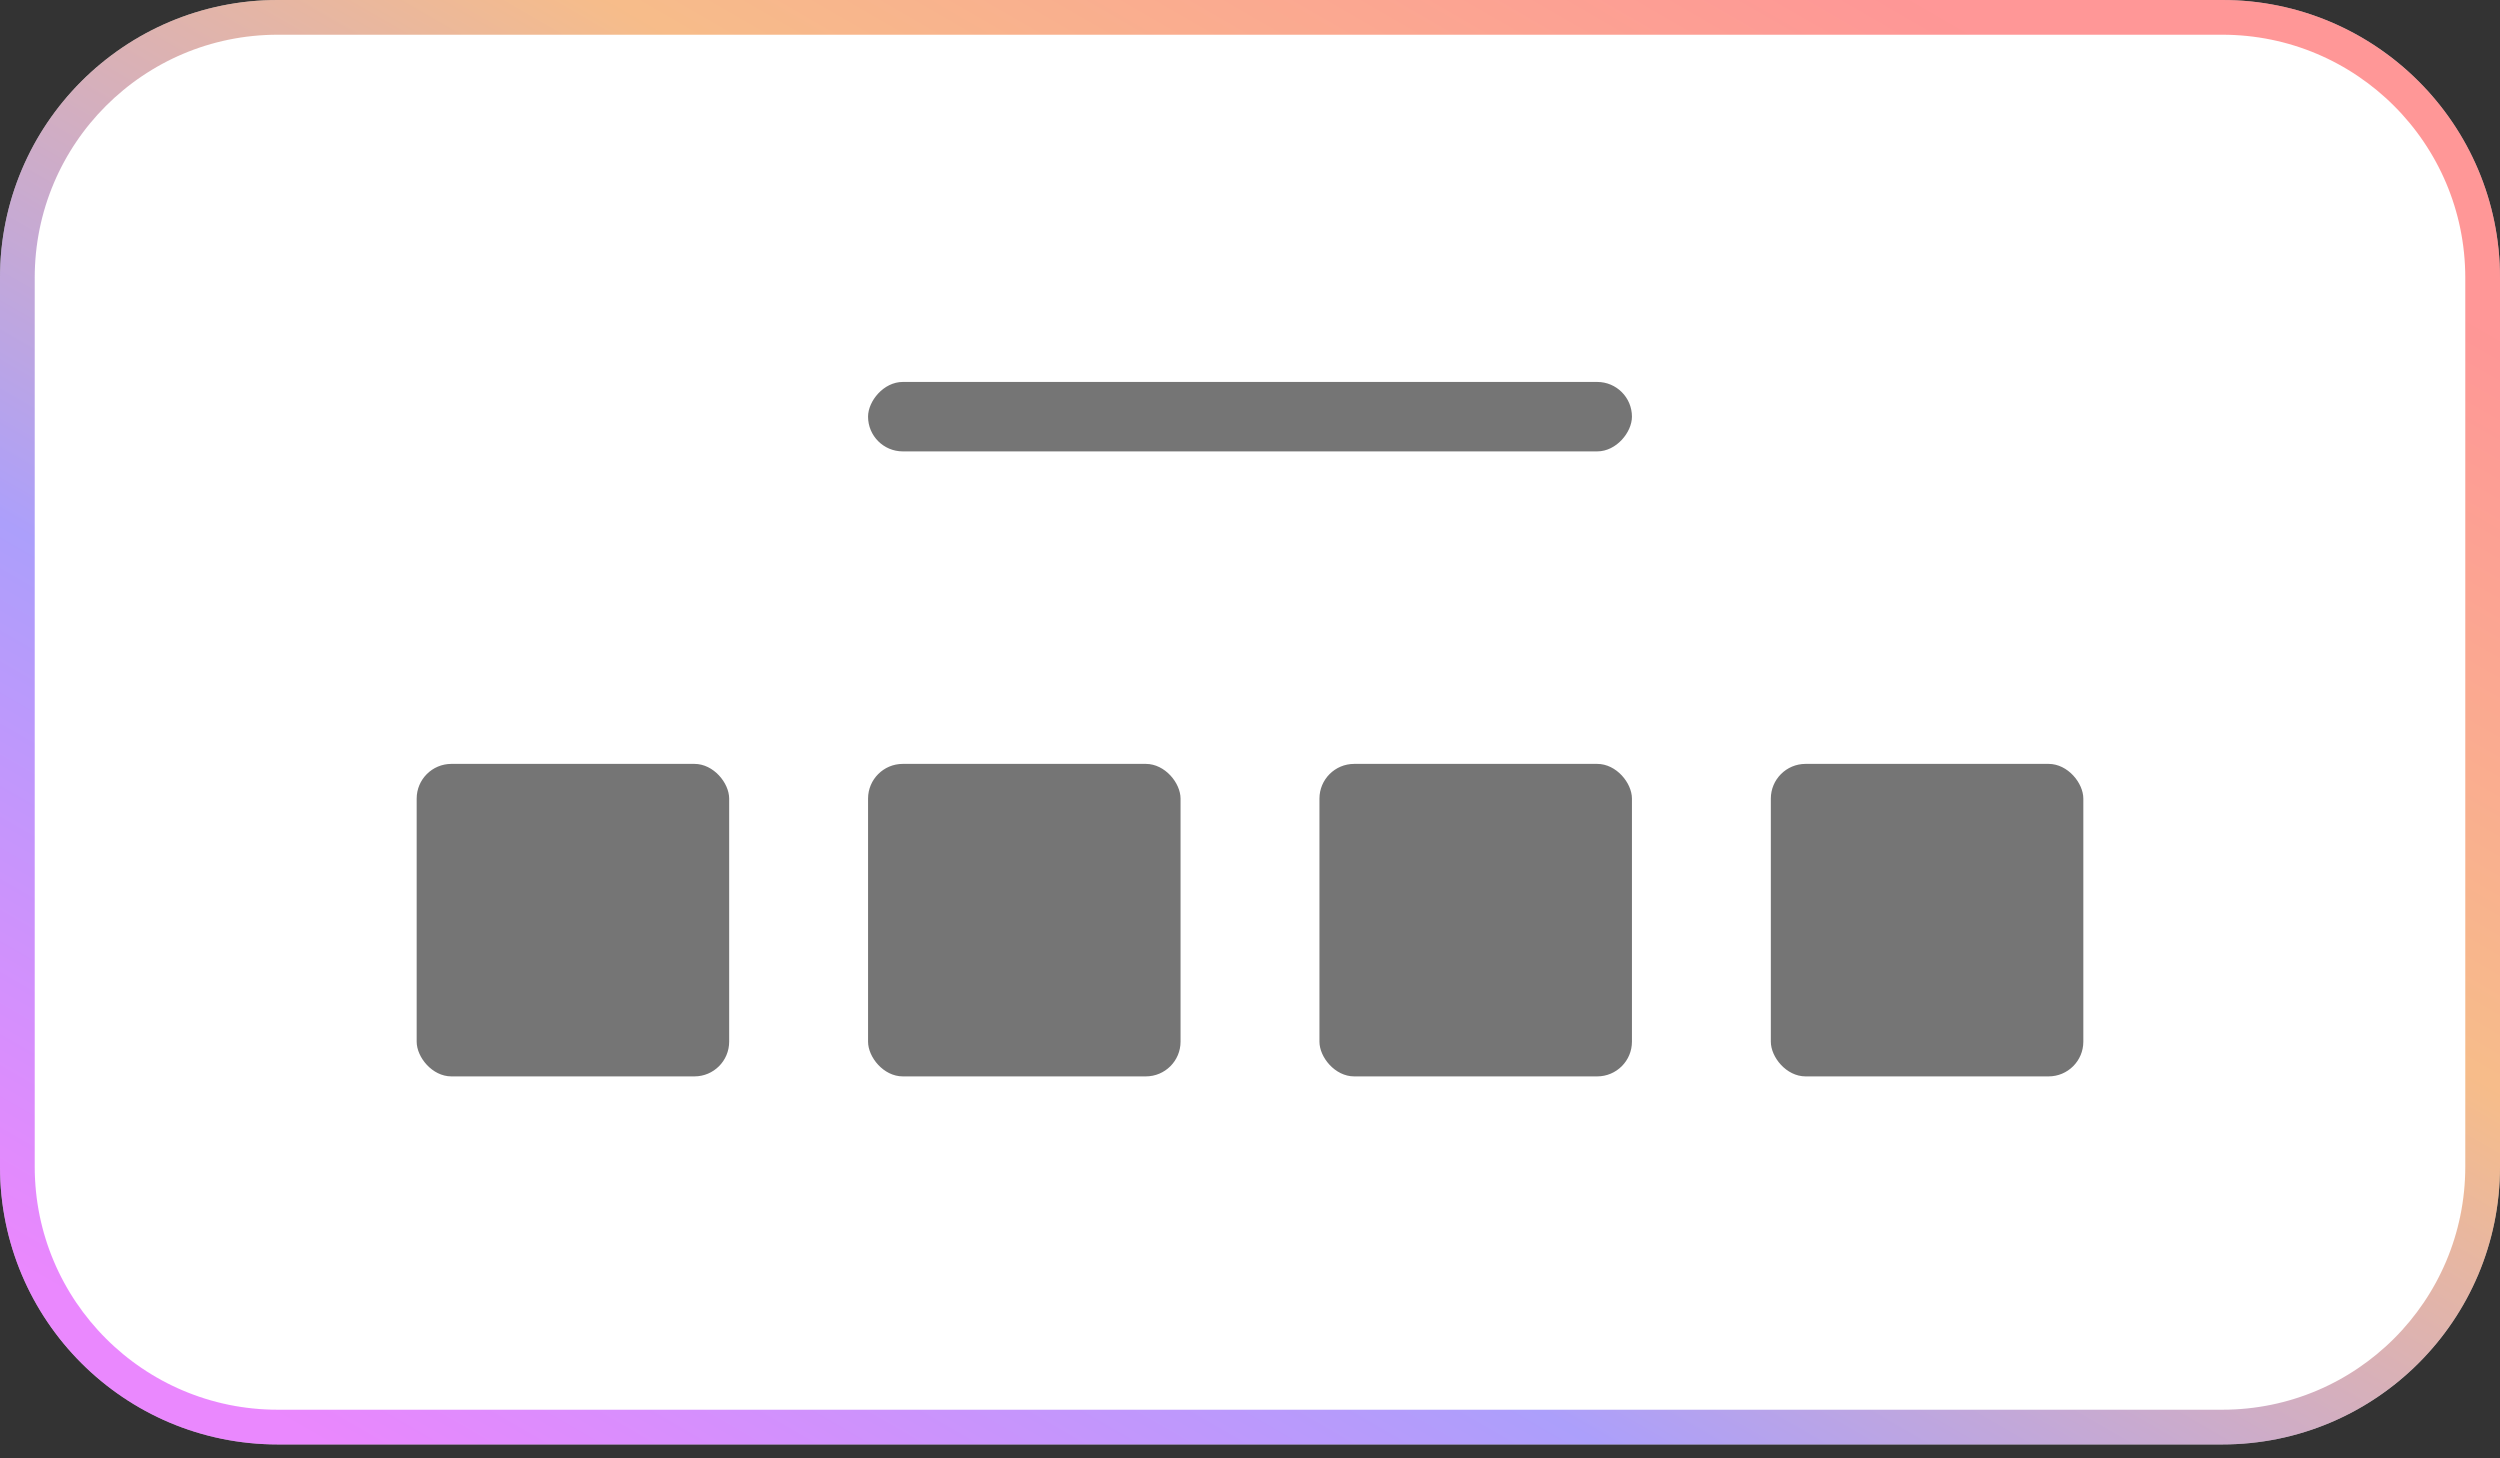 <svg xmlns="http://www.w3.org/2000/svg" width="72" height="42" viewBox="0 0 72 42" fill="none"><rect x="0" y="0" width="72" height="42" fill="#333333" stroke="none"/><path d="M0 8C0 3.582 3.582 0 8 0H64C68.418 0 72 3.582 72 8V33.6C72 38.018 68.418 41.6 64 41.6H8C3.582 41.6 0 38.018 0 33.6V8Z" fill="white"></path><path d="M8 0.5H64C68.142 0.5 71.5 3.858 71.5 8V33.6C71.5 37.742 68.142 41.1 64 41.1H8C3.858 41.1 0.5 37.742 0.5 33.6V8C0.5 3.858 3.858 0.5 8 0.5Z" stroke="url(#paint0_linear_524_127)" stroke-opacity="0.5"></path><rect width="22" height="2" rx="1" transform="matrix(1 0 0 -1 25 13)" fill="#757575"></rect><rect x="12" y="22" width="9" height="9" rx="1" fill="#757575"></rect><rect x="38" y="22" width="9" height="9" rx="1" fill="#757575"></rect><rect x="25" y="22" width="9" height="9" rx="1" fill="#757575"></rect><rect x="51" y="22" width="9" height="9" rx="1" fill="#757575"></rect><defs><linearGradient id="paint0_linear_524_127" x1="58.667" y1="2.13" x2="29.301" y2="52.956" gradientUnits="userSpaceOnUse"><stop stop-color="#FF2F2F"></stop><stop offset="0.32" stop-color="#EF7B16"></stop><stop offset="0.69" stop-color="#5A40F8"></stop><stop offset="1" stop-color="#D511FD"></stop></linearGradient></defs></svg>